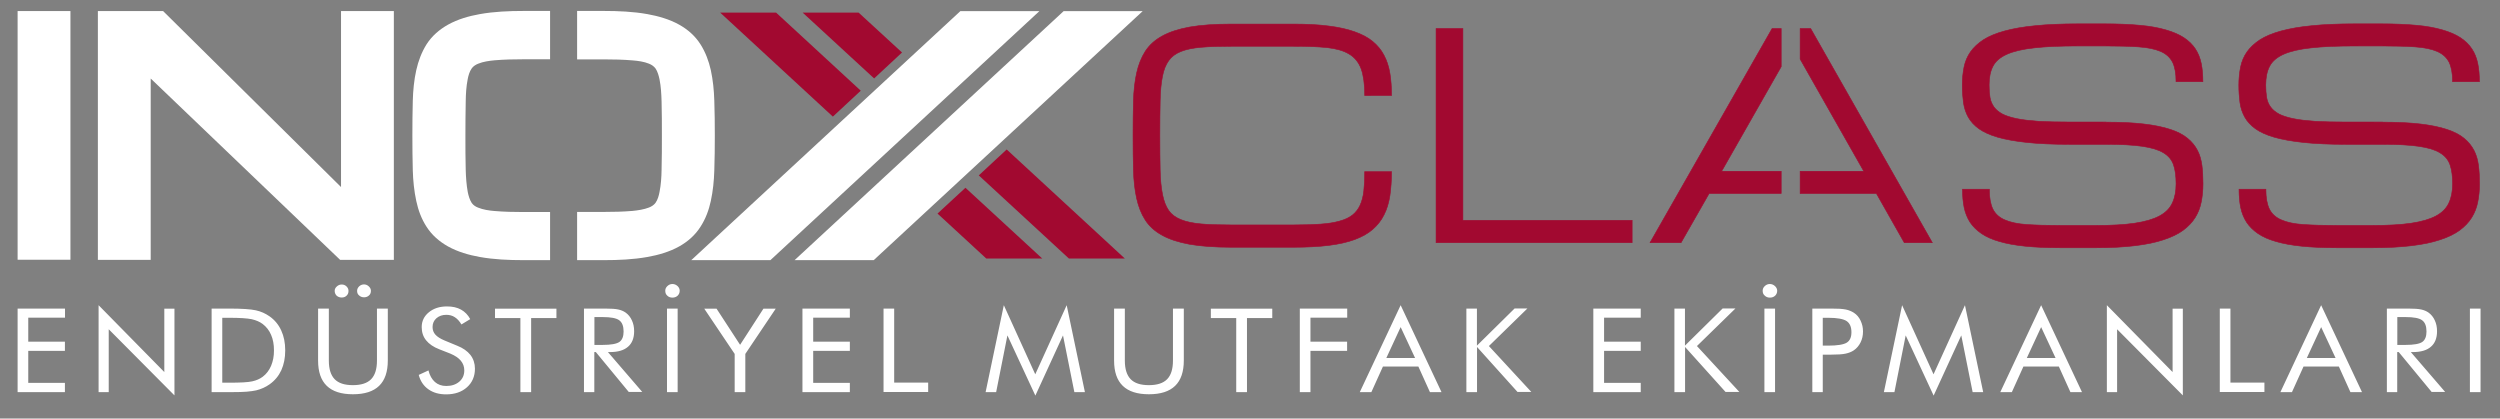 <?xml version="1.0" encoding="UTF-8" standalone="no"?>
<!-- Generator: Adobe Illustrator 27.0.1, SVG Export Plug-In . SVG Version: 6.00 Build 0)  -->

<svg
   xmlns:dc="http://purl.org/dc/elements/1.1/"
   xmlns:cc="http://creativecommons.org/ns#"
   xmlns:rdf="http://www.w3.org/1999/02/22-rdf-syntax-ns#"
   xmlns:svg="http://www.w3.org/2000/svg"
   xmlns="http://www.w3.org/2000/svg"
   xmlns:sodipodi="http://sodipodi.sourceforge.net/DTD/sodipodi-0.dtd"
   xmlns:inkscape="http://www.inkscape.org/namespaces/inkscape"
   version="1.1"
   id="Layer_1"
   x="0px"
   y="0px"
   viewBox="0 0 2441.9 408.8"
   style="enable-background:new 0 0 2441.9 408.8;"
   xml:space="preserve"
   sodipodi:docname="26888225123016930389logo[1].svg"
   inkscape:version="0.92.4 (5da689c313, 2019-01-14)"><rect x="0" y="0" width="2441.9" height="408.8" fill="#808080" stroke="none"/><defs
   id="defs3771" /><sodipodi:namedview
   pagecolor="#ffffff"
   bordercolor="#666666"
   borderopacity="1"
   objecttolerance="10"
   gridtolerance="10"
   guidetolerance="10"
   inkscape:pageopacity="0"
   inkscape:pageshadow="2"
   inkscape:window-width="1920"
   inkscape:window-height="991"
   id="namedview3769"
   showgrid="false"
   inkscape:zoom="0.72075026"
   inkscape:cx="1220.95"
   inkscape:cy="204.39999"
   inkscape:window-x="-9"
   inkscape:window-y="-9"
   inkscape:window-maximized="1"
   inkscape:current-layer="Layer_1" />
<style
   type="text/css"
   id="style3744">
	.st0{fill-rule:evenodd;clip-rule:evenodd;fill:#1A1A18;}
	.st1{fill-rule:evenodd;clip-rule:evenodd;fill:#A20930;}
	.st2{fill:none;stroke:#A20930;stroke-width:0.567;stroke-miterlimit:22.926;}
	.st3{fill:#A20930;}
	.st4{fill:none;stroke:#A20930;stroke-width:10;stroke-miterlimit:22.926;}
	.st5{fill:#1A1A18;}
</style>
<path
   class="st0"
   d="M2412.5,383L2412.5,383v-81.6h10.4V383H2412.5z M2341.6,309.6L2341.6,309.6v27.3h8c8.2,0,13.6-1,16.4-2.9  c2.7-1.9,4.1-5.3,4.1-10.2c0-5.2-1.4-8.9-4.3-11c-2.8-2.1-8.3-3.1-16.2-3.1H2341.6z M2331.4,383L2331.4,383v-81.6h20.6  c6,0,10.3,0.3,12.9,0.9c2.8,0.6,5.2,1.6,7.3,3.1c2.6,1.9,4.6,4.4,6,7.5c1.5,3.2,2.2,6.7,2.2,10.6c0,6.7-2,11.8-6,15.2  c-4,3.5-9.9,5.2-17.7,5.2h-1.9l33.5,38.9l-13.2,0l-32.1-38.9l-1.5,0V383H2331.4z M2267.2,298.1L2267.2,298.1l39.9,84.9l-11.3,0  l-11.3-25H2250l-11.3,25l-11.3,0L2267.2,298.1z M2267.2,319.5L2267.2,319.5l-14,30.2h28.1L2267.2,319.5z M2168.2,383L2168.2,383  v-81.6h10.4v72.3h33.2v9.2H2168.2z M2057.9,383L2057.9,383v-84.9l64.2,65.3v-61.9h10v84.7l-64.2-64.6V383H2057.9z M1993.7,298.1  L1993.7,298.1l39.9,84.9l-11.3,0l-11.3-25h-34.6l-11.3,25l-11.3,0L1993.7,298.1z M1993.7,319.5L1993.7,319.5l-14,30.2h28.1  L1993.7,319.5z M1888.7,386.4L1888.7,386.4l-27.3-58.8l-11,55.4l-10.3,0l17.8-84.9l30.7,67.5l30.7-67.5l17.8,84.9l-10.3,0  l-11.1-55.4L1888.7,386.4z M1780.4,337.6L1780.4,337.6h5.3c8.9,0,15-1,18.1-2.9c3.1-1.9,4.6-5.3,4.6-10.2c0-5.2-1.6-8.8-4.7-10.9  c-3.2-2.1-9.2-3.2-18-3.2h-5.3V337.6z M1780.4,346.4L1780.4,346.4V383h-10.2v-81.6h18.4c3.2,0,6,0.1,8.4,0.2  c2.4,0.2,4.3,0.4,5.8,0.7c1.5,0.3,2.9,0.7,4.3,1.3c1.3,0.5,2.6,1.2,3.7,1.9c2.8,1.8,5,4.4,6.5,7.6c0.8,1.7,1.4,3.4,1.8,5.1  c0.4,1.7,0.6,3.6,0.6,5.6c0,4-0.8,7.5-2.4,10.7c-1.6,3.2-3.8,5.8-6.6,7.7c-2.2,1.5-4.8,2.5-7.9,3.2c-3.1,0.7-7.8,1-14.2,1h-2.9  H1780.4z M1721.7,284L1721.7,284c0-1.8,0.7-3.3,2.1-4.6c1.4-1.3,3-2,4.9-2c1.9,0,3.5,0.7,5,2c1.4,1.3,2.2,2.9,2.2,4.6  c0,1.9-0.7,3.5-2,4.8c-1.4,1.3-3.1,1.9-5.1,1.9c-2,0-3.7-0.6-5-1.9C1722.3,287.6,1721.7,286,1721.7,284z M1723.4,383L1723.4,383  v-81.6h10.4V383H1723.4z M1635.5,383L1635.5,383v-81.6h10.3v36.2l36.8-36.3l12.5,0l-37.6,36.7l41.4,44.8l-13.5,0l-39.5-43.9V383  H1635.5z M1556.3,383L1556.3,383v-81.6h46.3v8.9h-35.8v23.4h35.8v9h-35.8V374h35.8v9H1556.3z M1432.3,383L1432.3,383v-81.6h10.3  v36.2l36.8-36.3l12.5,0l-37.6,36.7l41.4,44.8l-13.5,0l-39.5-43.9V383H1432.3z M1368.1,298.1L1368.1,298.1L1408,383l-11.3,0l-11.3-25  h-34.6l-11.3,25l-11.3,0L1368.1,298.1z M1368.1,319.5L1368.1,319.5l-14,30.2h28.1L1368.1,319.5z M1269.6,383L1269.6,383v-81.6h46.3  v8.9H1280v23.4h35.8v9H1280V383H1269.6z M1207.5,383L1207.5,383v-72.3h-24.8v-9.2h60v9.2h-24.7V383H1207.5z M1088.1,301.4  L1088.1,301.4h10.6v50.8c0,8.2,1.9,14.3,5.7,18.2c3.8,3.9,9.7,5.8,17.8,5.8c8,0,14-1.9,17.8-5.8c3.8-3.9,5.7-9.9,5.7-18.2v-50.8  h10.6v50.7c0,11-2.8,19.3-8.5,24.8c-5.7,5.5-14.2,8.2-25.6,8.2c-11.3,0-19.8-2.7-25.5-8.2c-5.7-5.5-8.5-13.7-8.5-24.8V301.4z   M1011.3,386.4L1011.3,386.4L984,327.6l-11,55.4l-10.3,0l17.8-84.9l30.7,67.5l30.7-67.5l17.8,84.9l-10.3,0l-11.1-55.4L1011.3,386.4z   M863,383L863,383v-81.6h10.4v72.3h33.2v9.2H863z M783.8,383L783.8,383v-81.6h46.3v8.9h-35.8v23.4h35.8v9h-35.8V374h35.8v9H783.8z   M717.6,383L717.6,383v-37.3l-29.7-44.2l12,0l23,35.3l22.8-35.3h12l-29.7,44.2V383H717.6z M649.8,284L649.8,284  c0-1.8,0.7-3.3,2.1-4.6c1.4-1.3,3-2,4.9-2c1.9,0,3.5,0.7,5,2c1.4,1.3,2.1,2.9,2.1,4.6c0,1.9-0.7,3.5-2,4.8c-1.4,1.3-3.1,1.9-5.1,1.9  c-2,0-3.7-0.6-5-1.9C650.4,287.6,649.8,286,649.8,284z M651.5,383L651.5,383v-81.6h10.4V383H651.5z M580.6,309.6L580.6,309.6v27.3h8  c8.2,0,13.6-1,16.4-2.9c2.7-1.9,4.1-5.3,4.1-10.2c0-5.2-1.4-8.9-4.3-11c-2.8-2.1-8.3-3.1-16.2-3.1H580.6z M570.4,383L570.4,383  v-81.6H591c6,0,10.3,0.3,12.9,0.9c2.8,0.6,5.2,1.6,7.3,3.1c2.6,1.9,4.6,4.4,6,7.5c1.5,3.2,2.2,6.7,2.2,10.6c0,6.7-2,11.8-6,15.2  c-4,3.5-9.9,5.2-17.7,5.2h-1.9l33.5,38.9l-13.2,0l-32.1-38.9l-1.5,0V383H570.4z M508.3,383L508.3,383v-72.3h-24.8v-9.2h60v9.2h-24.7  V383H508.3z M446.6,337.7L446.6,337.7c5.6,2.2,9.9,5.2,12.9,9c2.9,3.8,4.4,8.3,4.4,13.4c0,7.5-2.6,13.5-7.7,18.1  c-5.1,4.6-11.9,7-20.4,7c-6.9,0-12.6-1.6-17.3-4.9c-4.7-3.3-7.9-8-9.5-14.1l9.5-4.4c1.2,4.9,3.4,8.7,6.3,11.3  c3,2.6,6.6,3.9,11.1,3.9c5.2,0,9.4-1.4,12.7-4.2c3.3-2.8,4.9-6.5,4.9-11c0-3.6-1.1-6.7-3.4-9.5c-2.2-2.7-5.7-5-10.2-6.9l-10.7-4.2  c-5.8-2.2-10.1-5.2-13-8.8c-2.9-3.6-4.3-7.9-4.3-12.9c0-5.8,2.3-10.7,7-14.5c4.6-3.8,10.5-5.7,17.7-5.7c5.4,0,9.9,1,13.7,3.1  c3.8,2.1,6.8,5.2,9,9.3l-8.6,5.2c-1.9-3.2-4.1-5.6-6.5-7.1c-2.4-1.6-5.2-2.3-8.3-2.3c-3.8,0-7,1.1-9.6,3.3c-2.5,2.2-3.8,5.1-3.8,8.6  c0,2.9,0.9,5.4,2.8,7.5c1.9,2.1,4.9,4,9,5.7L446.6,337.7z M326.9,284.1L326.9,284.1c0-1.6,0.7-3.1,2.1-4.3c1.4-1.3,3-1.9,4.8-1.9  c1.8,0,3.4,0.6,4.7,1.9c1.3,1.3,1.9,2.7,1.9,4.4c0,1.9-0.6,3.4-1.9,4.6c-1.2,1.2-2.8,1.8-4.7,1.8c-2,0-3.6-0.6-5-1.8  C327.6,287.5,326.9,286,326.9,284.1z M348.8,284.1L348.8,284.1c0-1.7,0.7-3.1,2-4.4c1.3-1.2,2.9-1.9,4.7-1.9c1.8,0,3.3,0.6,4.7,1.9  c1.4,1.3,2.1,2.7,2.1,4.4c0,1.8-0.6,3.4-1.9,4.5c-1.3,1.2-2.9,1.8-4.8,1.8c-1.9,0-3.5-0.6-4.8-1.8  C349.4,287.5,348.8,286,348.8,284.1z M310.6,301.4L310.6,301.4h10.6v50.8c0,8.2,1.9,14.3,5.7,18.2c3.8,3.9,9.7,5.8,17.8,5.8  c8,0,14-1.9,17.8-5.8c3.8-3.9,5.7-9.9,5.7-18.2v-50.8h10.6v50.7c0,11-2.8,19.3-8.5,24.8c-5.7,5.5-14.2,8.2-25.6,8.2  c-11.3,0-19.8-2.7-25.5-8.2c-5.7-5.5-8.5-13.7-8.5-24.8V301.4z M206.7,383L206.7,383v-81.6h16.8c12.6,0,21.4,0.6,26.4,1.7  c5,1.1,9.4,3.1,13.4,5.9c5,3.5,8.8,8.1,11.4,13.8c2.6,5.6,3.9,12.1,3.9,19.5c0,7.3-1.3,13.7-3.8,19.3c-2.6,5.6-6.4,10.2-11.5,13.8  c-3.8,2.7-8.2,4.7-13.1,5.9c-2.4,0.5-5.5,1-9.4,1.3c-3.8,0.3-8.3,0.4-13.5,0.4h-3.8H206.7z M217.3,373.8L217.3,373.8h6.6  c10.9,0,18.4-0.4,22.4-1.3c4.1-0.9,7.5-2.4,10.3-4.5c3.6-2.7,6.3-6.3,8.2-10.7c0.9-2.2,1.6-4.5,2.1-7c0.5-2.6,0.7-5.2,0.7-8.1  c0-5.7-0.9-10.8-2.8-15.1c-1.8-4.3-4.6-7.9-8.3-10.7c-2.8-2.1-6.3-3.6-10.6-4.6c-4.3-0.9-11.7-1.4-22.2-1.4h-6.6V373.8z M96.3,383  L96.3,383v-84.9l64.2,65.3v-61.9h9.9v84.7l-64.2-64.6V383H96.3z M17.2,383v-81.6h46.3v8.9H27.6v23.4h35.8v9H27.6V374h35.8v9H17.2z"
   id="path3746"
   style="fill:#ffffff" />
<path
   class="st1"
   d="M2327.2,119.3L2327.2,119.3c14.4,0,26.6,0.6,36.9,1.8c10.2,1.2,18.9,3,25.9,5.3c7.1,2.3,12.6,5.2,16.8,8.7  c4.2,3.4,7.4,7.4,9.7,11.8c2.3,4.4,3.7,9.4,4.4,14.8c0.7,5.5,1,11.4,1,17.8c0,6.4-0.6,12.3-1.7,17.8c-1.1,5.6-3.1,10.7-6,15.3  c-2.9,4.6-6.8,8.7-11.8,12.4c-5,3.6-11.3,6.7-19.1,9.2c-7.7,2.6-17,4.5-27.8,5.8c-10.8,1.3-23.5,2-38,2h-34.8  c-13.1,0-24.5-0.5-34.3-1.5c-9.8-1-18.2-2.5-25.3-4.6c-7.1-2-12.9-4.6-17.6-7.8c-4.6-3.2-8.3-6.8-11.1-11c-2.7-4.2-4.7-9.1-5.8-14.4  c-1.1-5.4-1.6-11.3-1.6-17.9h26.2c0,8.3,1.2,14.8,3.5,19.5c2.4,4.7,6.2,8.2,11.7,10.5c5.4,2.4,12.6,3.9,21.4,4.5  c8.8,0.6,19.8,0.9,32.8,0.9h34.8c15.2,0,27.8-0.7,37.9-2.2c10-1.5,18-3.8,24-7c6-3.2,10.2-7.4,12.6-12.6c2.5-5.2,3.7-11.5,3.7-18.9  c0-7.4-0.8-13.6-2.5-18.5c-1.7-5-5-8.9-9.9-11.8c-4.9-3-11.8-5-20.8-6.3c-9-1.3-20.7-1.9-35.2-1.9h-35.9c-15.9,0-29.6-0.6-41-1.8  c-11.4-1.2-21-2.9-28.7-5.1c-7.7-2.2-13.9-5-18.5-8.3c-4.6-3.3-8.1-7.1-10.5-11.4c-2.4-4.3-4-9-4.7-14.2c-0.7-5.3-1.1-10.9-1.1-17  c0-6.3,0.6-12.2,1.7-17.7c1.1-5.4,3.2-10.4,6.3-14.8c3.1-4.4,7.3-8.3,12.6-11.8c5.3-3.4,12.2-6.3,20.6-8.6  c8.4-2.3,18.5-4.1,30.3-5.2c11.8-1.2,25.6-1.8,41.6-1.8h26.1c13.1,0,24.5,0.5,34.3,1.4c9.8,0.9,18.2,2.4,25.3,4.5  c7.1,2,13,4.6,17.6,7.6c4.7,3.1,8.4,6.7,11.2,10.9c2.8,4.2,4.7,9,5.8,14.3c1.1,5.4,1.6,11.3,1.6,17.8h-26.2c0-8.2-1.2-14.6-3.5-19.2  c-2.4-4.6-6.3-8.1-11.7-10.4c-5.4-2.3-12.5-3.8-21.5-4.4c-8.9-0.6-19.8-0.9-32.9-0.9H2300c-17.4,0-31.7,0.6-42.9,1.9  c-11.2,1.2-20.1,3.3-26.6,6.2c-6.5,2.9-11.1,6.8-13.6,11.7c-2.6,4.9-3.8,11-3.8,18.4c0,4.6,0.3,8.6,0.9,12.2  c0.6,3.5,1.9,6.6,3.9,9.3c2,2.7,4.7,4.9,8.2,6.8c3.5,1.8,8.2,3.3,14,4.5c5.8,1.2,12.9,2,21.3,2.6c8.4,0.5,18.4,0.7,29.9,0.7H2327.2z   M2057.1,119.3L2057.1,119.3c14.4,0,26.6,0.6,36.9,1.8c10.2,1.2,18.9,3,25.9,5.3c7.1,2.3,12.6,5.2,16.8,8.7  c4.2,3.4,7.4,7.4,9.7,11.8c2.3,4.4,3.7,9.4,4.4,14.8c0.7,5.5,1,11.4,1,17.8c0,6.4-0.6,12.3-1.7,17.8c-1.1,5.6-3.1,10.7-6,15.3  c-2.9,4.6-6.8,8.7-11.8,12.4c-5,3.6-11.3,6.7-19.1,9.2c-7.7,2.6-17,4.5-27.8,5.8c-10.8,1.3-23.5,2-38,2h-34.8  c-13.1,0-24.5-0.5-34.3-1.5c-9.8-1-18.2-2.5-25.3-4.6c-7.1-2-12.9-4.6-17.6-7.8c-4.6-3.2-8.3-6.8-11.1-11c-2.7-4.2-4.7-9.1-5.8-14.4  c-1.1-5.4-1.6-11.3-1.6-17.9h26.2c0,8.3,1.2,14.8,3.5,19.5c2.4,4.7,6.2,8.2,11.7,10.5c5.4,2.4,12.6,3.9,21.4,4.5  c8.8,0.6,19.8,0.9,32.8,0.9h34.8c15.2,0,27.8-0.7,37.9-2.2c10-1.5,18-3.8,24-7c6-3.2,10.2-7.4,12.6-12.6c2.5-5.2,3.7-11.5,3.7-18.9  c0-7.4-0.8-13.6-2.5-18.5c-1.7-5-5-8.9-9.9-11.8c-4.9-3-11.8-5-20.8-6.3c-9-1.3-20.7-1.9-35.2-1.9h-35.9c-15.9,0-29.6-0.6-41-1.8  c-11.4-1.2-21-2.9-28.7-5.1c-7.7-2.2-13.8-5-18.5-8.3c-4.6-3.3-8.1-7.1-10.5-11.4c-2.4-4.3-3.9-9-4.7-14.2c-0.7-5.3-1.1-10.9-1.1-17  c0-6.3,0.6-12.2,1.7-17.7c1.1-5.4,3.2-10.4,6.3-14.8c3.1-4.4,7.3-8.3,12.6-11.8c5.3-3.4,12.2-6.3,20.6-8.6  c8.4-2.3,18.5-4.1,30.3-5.2c11.8-1.2,25.7-1.8,41.6-1.8h26.1c13.1,0,24.5,0.5,34.3,1.4c9.8,0.9,18.2,2.4,25.3,4.5  c7.1,2,13,4.6,17.6,7.6c4.7,3.1,8.4,6.7,11.2,10.9c2.8,4.2,4.7,9,5.8,14.3c1.1,5.4,1.6,11.3,1.6,17.8h-26.2c0-8.2-1.2-14.6-3.5-19.2  c-2.4-4.6-6.3-8.1-11.7-10.4c-5.4-2.3-12.5-3.8-21.5-4.4c-8.9-0.6-19.8-0.9-32.9-0.9h-26.1c-17.4,0-31.7,0.6-42.9,1.9  c-11.2,1.2-20.1,3.3-26.6,6.2c-6.5,2.9-11.1,6.8-13.6,11.7c-2.6,4.9-3.8,11-3.8,18.4c0,4.6,0.3,8.6,0.9,12.2c0.6,3.5,2,6.6,3.9,9.3  c2,2.7,4.7,4.9,8.2,6.8c3.5,1.8,8.2,3.3,14,4.5c5.8,1.2,12.9,2,21.3,2.6c8.4,0.5,18.4,0.7,29.9,0.7H2057.1z M1739.9,189L1739.9,189  h-70.5L1642,237h-30.3l119.2-209.1h8.9v37.2l-58.2,102.2h58.2V189z M1832.8,189L1832.8,189h-74.5v-21.7h62.2l-62.2-109.6V27.9h10.3  L1887.4,237H1860L1832.8,189z M1402.7,237L1402.7,237V27.9h26.2v187.3h165.3V237H1402.7z M1333,93.1c0-10.9-1.2-19.5-3.5-25.9  c-2.4-6.4-6.3-11.2-11.7-14.4c-5.4-3.3-12.6-5.3-21.4-6.3c-8.9-0.9-19.8-1.3-32.9-1.3h-61c-11.6,0-21.4,0.3-29.4,1  c-7.9,0.7-14.4,2-19.7,4.1c-5.2,2.1-9.2,5.1-11.9,9c-2.8,3.9-4.9,9.1-6.1,15.6c-1.3,6.5-2,14.4-2.2,23.8c-0.2,9.4-0.3,20.6-0.3,33.7  c0,13.1,0.1,24.3,0.3,33.7c0.2,9.4,1,17.3,2.3,23.8c1.3,6.5,3.3,11.7,6,15.6c2.7,3.9,6.7,6.9,11.9,9c5.2,2.1,11.8,3.5,19.7,4.2  c7.9,0.7,17.7,1,29.4,1h61c10.2,0,19-0.3,26.3-0.8c7.3-0.5,13.6-1.5,18.8-3c5.2-1.4,9.3-3.4,12.5-5.9c3.2-2.6,5.7-5.8,7.4-9.6  c1.8-3.9,3-8.5,3.6-13.8c0.6-5.4,0.9-11.7,0.9-19h26.2c0,8.7-0.6,16.5-1.6,23.6c-1.1,7-3,13.3-5.8,18.7c-2.7,5.5-6.5,10.2-11.1,14.2  c-4.6,4-10.5,7.3-17.6,9.9c-7.1,2.6-15.5,4.5-25.3,5.7c-9.8,1.2-21.2,1.8-34.3,1.8h-61.1c-16,0-29.4-1-40.4-2.9  c-10.9-2-19.9-4.9-27-8.9c-7.1-3.9-12.6-8.9-16.4-14.9c-3.9-6-6.6-13-8.4-21.1c-1.8-8.1-2.8-17.2-3.1-27.4  c-0.3-10.2-0.4-21.4-0.4-33.8c0-12.4,0.1-23.6,0.4-33.8c0.3-10.2,1.3-19.3,3.1-27.4c1.8-8.1,4.6-15.1,8.4-21.1  c3.9-6,9.3-11,16.4-14.9c7.1-4,16.1-6.9,27-8.9c11-1.9,24.4-2.9,40.4-2.9h61.1c13.1,0,24.5,0.6,34.3,1.9c9.8,1.2,18.3,3.1,25.3,5.6  c7.1,2.5,13,5.6,17.6,9.4c4.6,3.8,8.4,8.3,11.1,13.5c2.8,5.2,4.7,11.1,5.8,17.6c1.1,6.6,1.6,13.8,1.6,21.8H1333z"
   id="path3748" />
<path
   class="st2"
   d="M2327.2,119.3L2327.2,119.3c14.4,0,26.6,0.6,36.9,1.8c10.2,1.2,18.9,3,25.9,5.3c7.1,2.3,12.6,5.2,16.8,8.7  c4.2,3.4,7.4,7.4,9.7,11.8c2.3,4.4,3.7,9.4,4.4,14.8c0.7,5.5,1,11.4,1,17.8c0,6.4-0.6,12.3-1.7,17.8c-1.1,5.6-3.1,10.7-6,15.3  c-2.9,4.6-6.8,8.7-11.8,12.4c-5,3.6-11.3,6.7-19.1,9.2c-7.7,2.6-17,4.5-27.8,5.8c-10.8,1.3-23.5,2-38,2h-34.8  c-13.1,0-24.5-0.5-34.3-1.5c-9.8-1-18.2-2.5-25.3-4.6c-7.1-2-12.9-4.6-17.6-7.8c-4.6-3.2-8.3-6.8-11.1-11c-2.7-4.2-4.7-9.1-5.8-14.4  c-1.1-5.4-1.6-11.3-1.6-17.9h26.2c0,8.3,1.2,14.8,3.5,19.5c2.4,4.7,6.2,8.2,11.7,10.5c5.4,2.4,12.6,3.9,21.4,4.5  c8.8,0.6,19.8,0.9,32.8,0.9h34.8c15.2,0,27.8-0.7,37.9-2.2c10-1.5,18-3.8,24-7c6-3.2,10.2-7.4,12.6-12.6c2.5-5.2,3.7-11.5,3.7-18.9  c0-7.4-0.8-13.6-2.5-18.5c-1.7-5-5-8.9-9.9-11.8c-4.9-3-11.8-5-20.8-6.3c-9-1.3-20.7-1.9-35.2-1.9h-35.9c-15.9,0-29.6-0.6-41-1.8  c-11.4-1.2-21-2.9-28.7-5.1c-7.7-2.2-13.9-5-18.5-8.3c-4.6-3.3-8.1-7.1-10.5-11.4c-2.4-4.3-4-9-4.7-14.2c-0.7-5.3-1.1-10.9-1.1-17  c0-6.3,0.6-12.2,1.7-17.7c1.1-5.4,3.2-10.4,6.3-14.8c3.1-4.4,7.3-8.3,12.6-11.8c5.3-3.4,12.2-6.3,20.6-8.6  c8.4-2.3,18.5-4.1,30.3-5.2c11.8-1.2,25.6-1.8,41.6-1.8h26.1c13.1,0,24.5,0.5,34.3,1.4c9.8,0.9,18.2,2.4,25.3,4.5  c7.1,2,13,4.6,17.6,7.6c4.7,3.1,8.4,6.7,11.2,10.9c2.8,4.2,4.7,9,5.8,14.3c1.1,5.4,1.6,11.3,1.6,17.8h-26.2c0-8.2-1.2-14.6-3.5-19.2  c-2.4-4.6-6.3-8.1-11.7-10.4c-5.4-2.3-12.5-3.8-21.5-4.4c-8.9-0.6-19.8-0.9-32.9-0.9H2300c-17.4,0-31.7,0.6-42.9,1.9  c-11.2,1.2-20.1,3.3-26.6,6.2c-6.5,2.9-11.1,6.8-13.6,11.7c-2.6,4.9-3.8,11-3.8,18.4c0,4.6,0.3,8.6,0.9,12.2  c0.6,3.5,1.9,6.6,3.9,9.3c2,2.7,4.7,4.9,8.2,6.8c3.5,1.8,8.2,3.3,14,4.5c5.8,1.2,12.9,2,21.3,2.6c8.4,0.5,18.4,0.7,29.9,0.7H2327.2z   M2057.1,119.3L2057.1,119.3c14.4,0,26.6,0.6,36.9,1.8c10.2,1.2,18.9,3,25.9,5.3c7.1,2.3,12.6,5.2,16.8,8.7  c4.2,3.4,7.4,7.4,9.7,11.8c2.3,4.4,3.7,9.4,4.4,14.8c0.7,5.5,1,11.4,1,17.8c0,6.4-0.6,12.3-1.7,17.8c-1.1,5.6-3.1,10.7-6,15.3  c-2.9,4.6-6.8,8.7-11.8,12.4c-5,3.6-11.3,6.7-19.1,9.2c-7.7,2.6-17,4.5-27.8,5.8c-10.8,1.3-23.5,2-38,2h-34.8  c-13.1,0-24.5-0.5-34.3-1.5c-9.8-1-18.2-2.5-25.3-4.6c-7.1-2-12.9-4.6-17.6-7.8c-4.6-3.2-8.3-6.8-11.1-11c-2.7-4.2-4.7-9.1-5.8-14.4  c-1.1-5.4-1.6-11.3-1.6-17.9h26.2c0,8.3,1.2,14.8,3.5,19.5c2.4,4.7,6.2,8.2,11.7,10.5c5.4,2.4,12.6,3.9,21.4,4.5  c8.8,0.6,19.8,0.9,32.8,0.9h34.8c15.2,0,27.8-0.7,37.9-2.2c10-1.5,18-3.8,24-7c6-3.2,10.2-7.4,12.6-12.6c2.5-5.2,3.7-11.5,3.7-18.9  c0-7.4-0.8-13.6-2.5-18.5c-1.7-5-5-8.9-9.9-11.8c-4.9-3-11.8-5-20.8-6.3c-9-1.3-20.7-1.9-35.2-1.9h-35.9c-15.9,0-29.6-0.6-41-1.8  c-11.4-1.2-21-2.9-28.7-5.1c-7.7-2.2-13.8-5-18.5-8.3c-4.6-3.3-8.1-7.1-10.5-11.4c-2.4-4.3-3.9-9-4.7-14.2c-0.7-5.3-1.1-10.9-1.1-17  c0-6.3,0.6-12.2,1.7-17.7c1.1-5.4,3.2-10.4,6.3-14.8c3.1-4.4,7.3-8.3,12.6-11.8c5.3-3.4,12.2-6.3,20.6-8.6  c8.4-2.3,18.5-4.1,30.3-5.2c11.8-1.2,25.7-1.8,41.6-1.8h26.1c13.1,0,24.5,0.5,34.3,1.4c9.8,0.9,18.2,2.4,25.3,4.5  c7.1,2,13,4.6,17.6,7.6c4.7,3.1,8.4,6.7,11.2,10.9c2.8,4.2,4.7,9,5.8,14.3c1.1,5.4,1.6,11.3,1.6,17.8h-26.2c0-8.2-1.2-14.6-3.5-19.2  c-2.4-4.6-6.3-8.1-11.7-10.4c-5.4-2.3-12.5-3.8-21.5-4.4c-8.9-0.6-19.8-0.9-32.9-0.9h-26.1c-17.4,0-31.7,0.6-42.9,1.9  c-11.2,1.2-20.1,3.3-26.6,6.2c-6.5,2.9-11.1,6.8-13.6,11.7c-2.6,4.9-3.8,11-3.8,18.4c0,4.6,0.3,8.6,0.9,12.2c0.6,3.5,2,6.6,3.9,9.3  c2,2.7,4.7,4.9,8.2,6.8c3.5,1.8,8.2,3.3,14,4.5c5.8,1.2,12.9,2,21.3,2.6c8.4,0.5,18.4,0.7,29.9,0.7H2057.1z M1739.9,189L1739.9,189  h-70.5L1642,237h-30.3l119.2-209.1h8.9v37.2l-58.2,102.2h58.2V189z M1832.8,189L1832.8,189h-74.5v-21.7h62.2l-62.2-109.6V27.9h10.3  L1887.4,237H1860L1832.8,189z M1402.7,237L1402.7,237V27.9h26.2v187.3h165.3V237H1402.7z M1333,93.1c0-10.9-1.2-19.5-3.5-25.9  c-2.4-6.4-6.3-11.2-11.7-14.4c-5.4-3.3-12.6-5.3-21.4-6.3c-8.9-0.9-19.8-1.3-32.9-1.3h-61c-11.6,0-21.4,0.3-29.4,1  c-7.9,0.7-14.4,2-19.7,4.1c-5.2,2.1-9.2,5.1-11.9,9c-2.8,3.9-4.9,9.1-6.1,15.6c-1.3,6.5-2,14.4-2.2,23.8c-0.2,9.4-0.3,20.6-0.3,33.7  c0,13.1,0.1,24.3,0.3,33.7c0.2,9.4,1,17.3,2.3,23.8c1.3,6.5,3.3,11.7,6,15.6c2.7,3.9,6.7,6.9,11.9,9c5.2,2.1,11.8,3.5,19.7,4.2  c7.9,0.7,17.7,1,29.4,1h61c10.2,0,19-0.3,26.3-0.8c7.3-0.5,13.6-1.5,18.8-3c5.2-1.4,9.3-3.4,12.5-5.9c3.2-2.6,5.7-5.8,7.4-9.6  c1.8-3.9,3-8.5,3.6-13.8c0.6-5.4,0.9-11.7,0.9-19h26.2c0,8.7-0.6,16.5-1.6,23.6c-1.1,7-3,13.3-5.8,18.7c-2.7,5.5-6.5,10.2-11.1,14.2  c-4.6,4-10.5,7.3-17.6,9.9c-7.1,2.6-15.5,4.5-25.3,5.7c-9.8,1.2-21.2,1.8-34.3,1.8h-61.1c-16,0-29.4-1-40.4-2.9  c-10.9-2-19.9-4.9-27-8.9c-7.1-3.9-12.6-8.9-16.4-14.9c-3.9-6-6.6-13-8.4-21.1c-1.8-8.1-2.8-17.2-3.1-27.4  c-0.3-10.2-0.4-21.4-0.4-33.8c0-12.4,0.1-23.6,0.4-33.8c0.3-10.2,1.3-19.3,3.1-27.4c1.8-8.1,4.6-15.1,8.4-21.1  c3.9-6,9.3-11,16.4-14.9c7.1-4,16.1-6.9,27-8.9c11-1.9,24.4-2.9,40.4-2.9h61.1c13.1,0,24.5,0.6,34.3,1.9c9.8,1.2,18.3,3.1,25.3,5.6  c7.1,2.5,13,5.6,17.6,9.4c4.6,3.8,8.4,8.3,11.1,13.5c2.8,5.2,4.7,11.1,5.8,17.6c1.1,6.6,1.6,13.8,1.6,21.8H1333z"
   id="path3750" />
<path
   class="st3"
   d="M853.8,69.8L853.8,69.8l-57-52.5h39.9l37,34L853.8,69.8z M813.5,107.1L813.5,107.1l-97.3-89.8h39.9l77.3,71.3  L813.5,107.1z M1005.2,247.5L1005.2,247.5h-39.9l-42.2-38.9l19.9-18.4L1005.2,247.5z M1085.9,247.5H1046l-82.6-76.2l19.9-18.5  L1085.9,247.5z"
   id="path3752" />
<path
   class="st4"
   d="M853.8,69.8L853.8,69.8l-57-52.5h39.9l37,34L853.8,69.8z M813.5,107.1L813.5,107.1l-97.3-89.8h39.9l77.3,71.3  L813.5,107.1z M1005.2,247.5L1005.2,247.5h-39.9l-42.2-38.9l19.9-18.4L1005.2,247.5z M1085.9,247.5H1046l-82.6-76.2l19.9-18.5  L1085.9,247.5z"
   id="path3754" />
<polygon
   class="st0"
   points="333.1,182.7 333.1,10.8 384.7,10.8 384.7,253.8 332.2,253.8 147.2,76.7 147.2,253.8 95.6,253.8   95.6,10.8 159.3,10.8 "
   id="polygon3756"
   style="fill:#ffffff" />
<rect
   x="17.2"
   y="10.8"
   class="st0"
   width="51.6"
   height="242.9"
   id="rect3758"
   style="fill:#ffffff" />
<path
   class="st0"
   d="M537.3,254.1h-26.1c-14.1,0-28.7-0.6-42.6-3.1c-10.6-1.9-21.5-5-31-10.3c-8.4-4.7-15.7-11-20.9-19.1  c-5-7.7-8.2-16.3-10.1-25.3c-2.1-9.7-3.1-19.8-3.4-29.8c-0.3-11.4-0.4-22.7-0.4-34.1c0-11.4,0.1-22.8,0.4-34.1  c0.3-10,1.2-20,3.4-29.8c2-8.9,5.2-17.5,10.1-25.3c5.2-8.1,12.5-14.4,20.9-19.1c9.5-5.3,20.3-8.4,31-10.3  c13.9-2.5,28.5-3.1,42.6-3.1h26.1v47.2h-26.1c-9.4,0-18.9,0.2-28.2,1c-5.2,0.5-11.1,1.3-15.9,3.3c-2.5,1-4.9,2.5-6.4,4.7  c-2.1,2.9-3.3,7.2-3.9,10.6c-1.4,7-1.8,14.5-1.9,21.6c-0.2,11.2-0.3,22.3-0.3,33.5c0,11.1,0,22.3,0.3,33.4c0.2,7.1,0.7,14.6,2,21.6  c0.7,3.5,1.9,7.7,3.9,10.7c1.5,2.1,3.8,3.6,6.2,4.5c4.9,2,10.8,2.9,16,3.3c9.3,0.8,18.8,1,28.2,1h26.1V254.1z"
   id="path3760"
   style="fill:#ffffff" />
<path
   class="st0"
   d="M563.7,10.7h26.1c14.1,0,28.7,0.6,42.6,3.1c10.6,1.9,21.5,5,31,10.3c8.4,4.7,15.6,11,20.8,19.2  c4.9,7.7,8.1,16.3,10.1,25.2c2.1,9.7,3.1,19.8,3.4,29.7c0.4,11.4,0.5,22.8,0.5,34.2c0,11.4-0.1,22.8-0.5,34.2  c-0.3,10-1.3,20-3.4,29.7c-1.9,8.9-5.1,17.5-10.1,25.2c-5.2,8.2-12.4,14.5-20.8,19.2c-9.5,5.3-20.3,8.4-31,10.3  c-13.9,2.5-28.5,3.1-42.6,3.1h-26.1V207h26.1c9.3,0,18.8-0.2,28.1-1c5.2-0.5,11.1-1.4,16-3.3c2.5-1,4.8-2.4,6.4-4.6  c2.1-2.9,3.3-7.2,3.9-10.6c1.4-7,1.9-14.5,2-21.6c0.3-11.1,0.3-22.3,0.3-33.4c0-11.1,0-22.3-0.3-33.4c-0.2-7.1-0.6-14.6-2-21.6  c-0.7-3.4-1.9-7.7-3.9-10.6c-1.6-2.2-3.9-3.7-6.4-4.7c-4.8-2-10.8-2.8-15.9-3.2c-9.3-0.8-18.8-1-28.2-1h-26.1V10.7z"
   id="path3762"
   style="fill:#ffffff" />
<polygon
   class="st5"
   points="853.4,254.1 1116.1,10.9 1038.9,10.9 776.1,254.1 "
   id="polygon3764"
   style="fill:#ffffff" />
<polygon
   class="st5"
   points="752.5,254.1 1015.2,10.9 938,10.9 675.2,254.1 "
   id="polygon3766"
   style="fill:#ffffff" />
</svg>